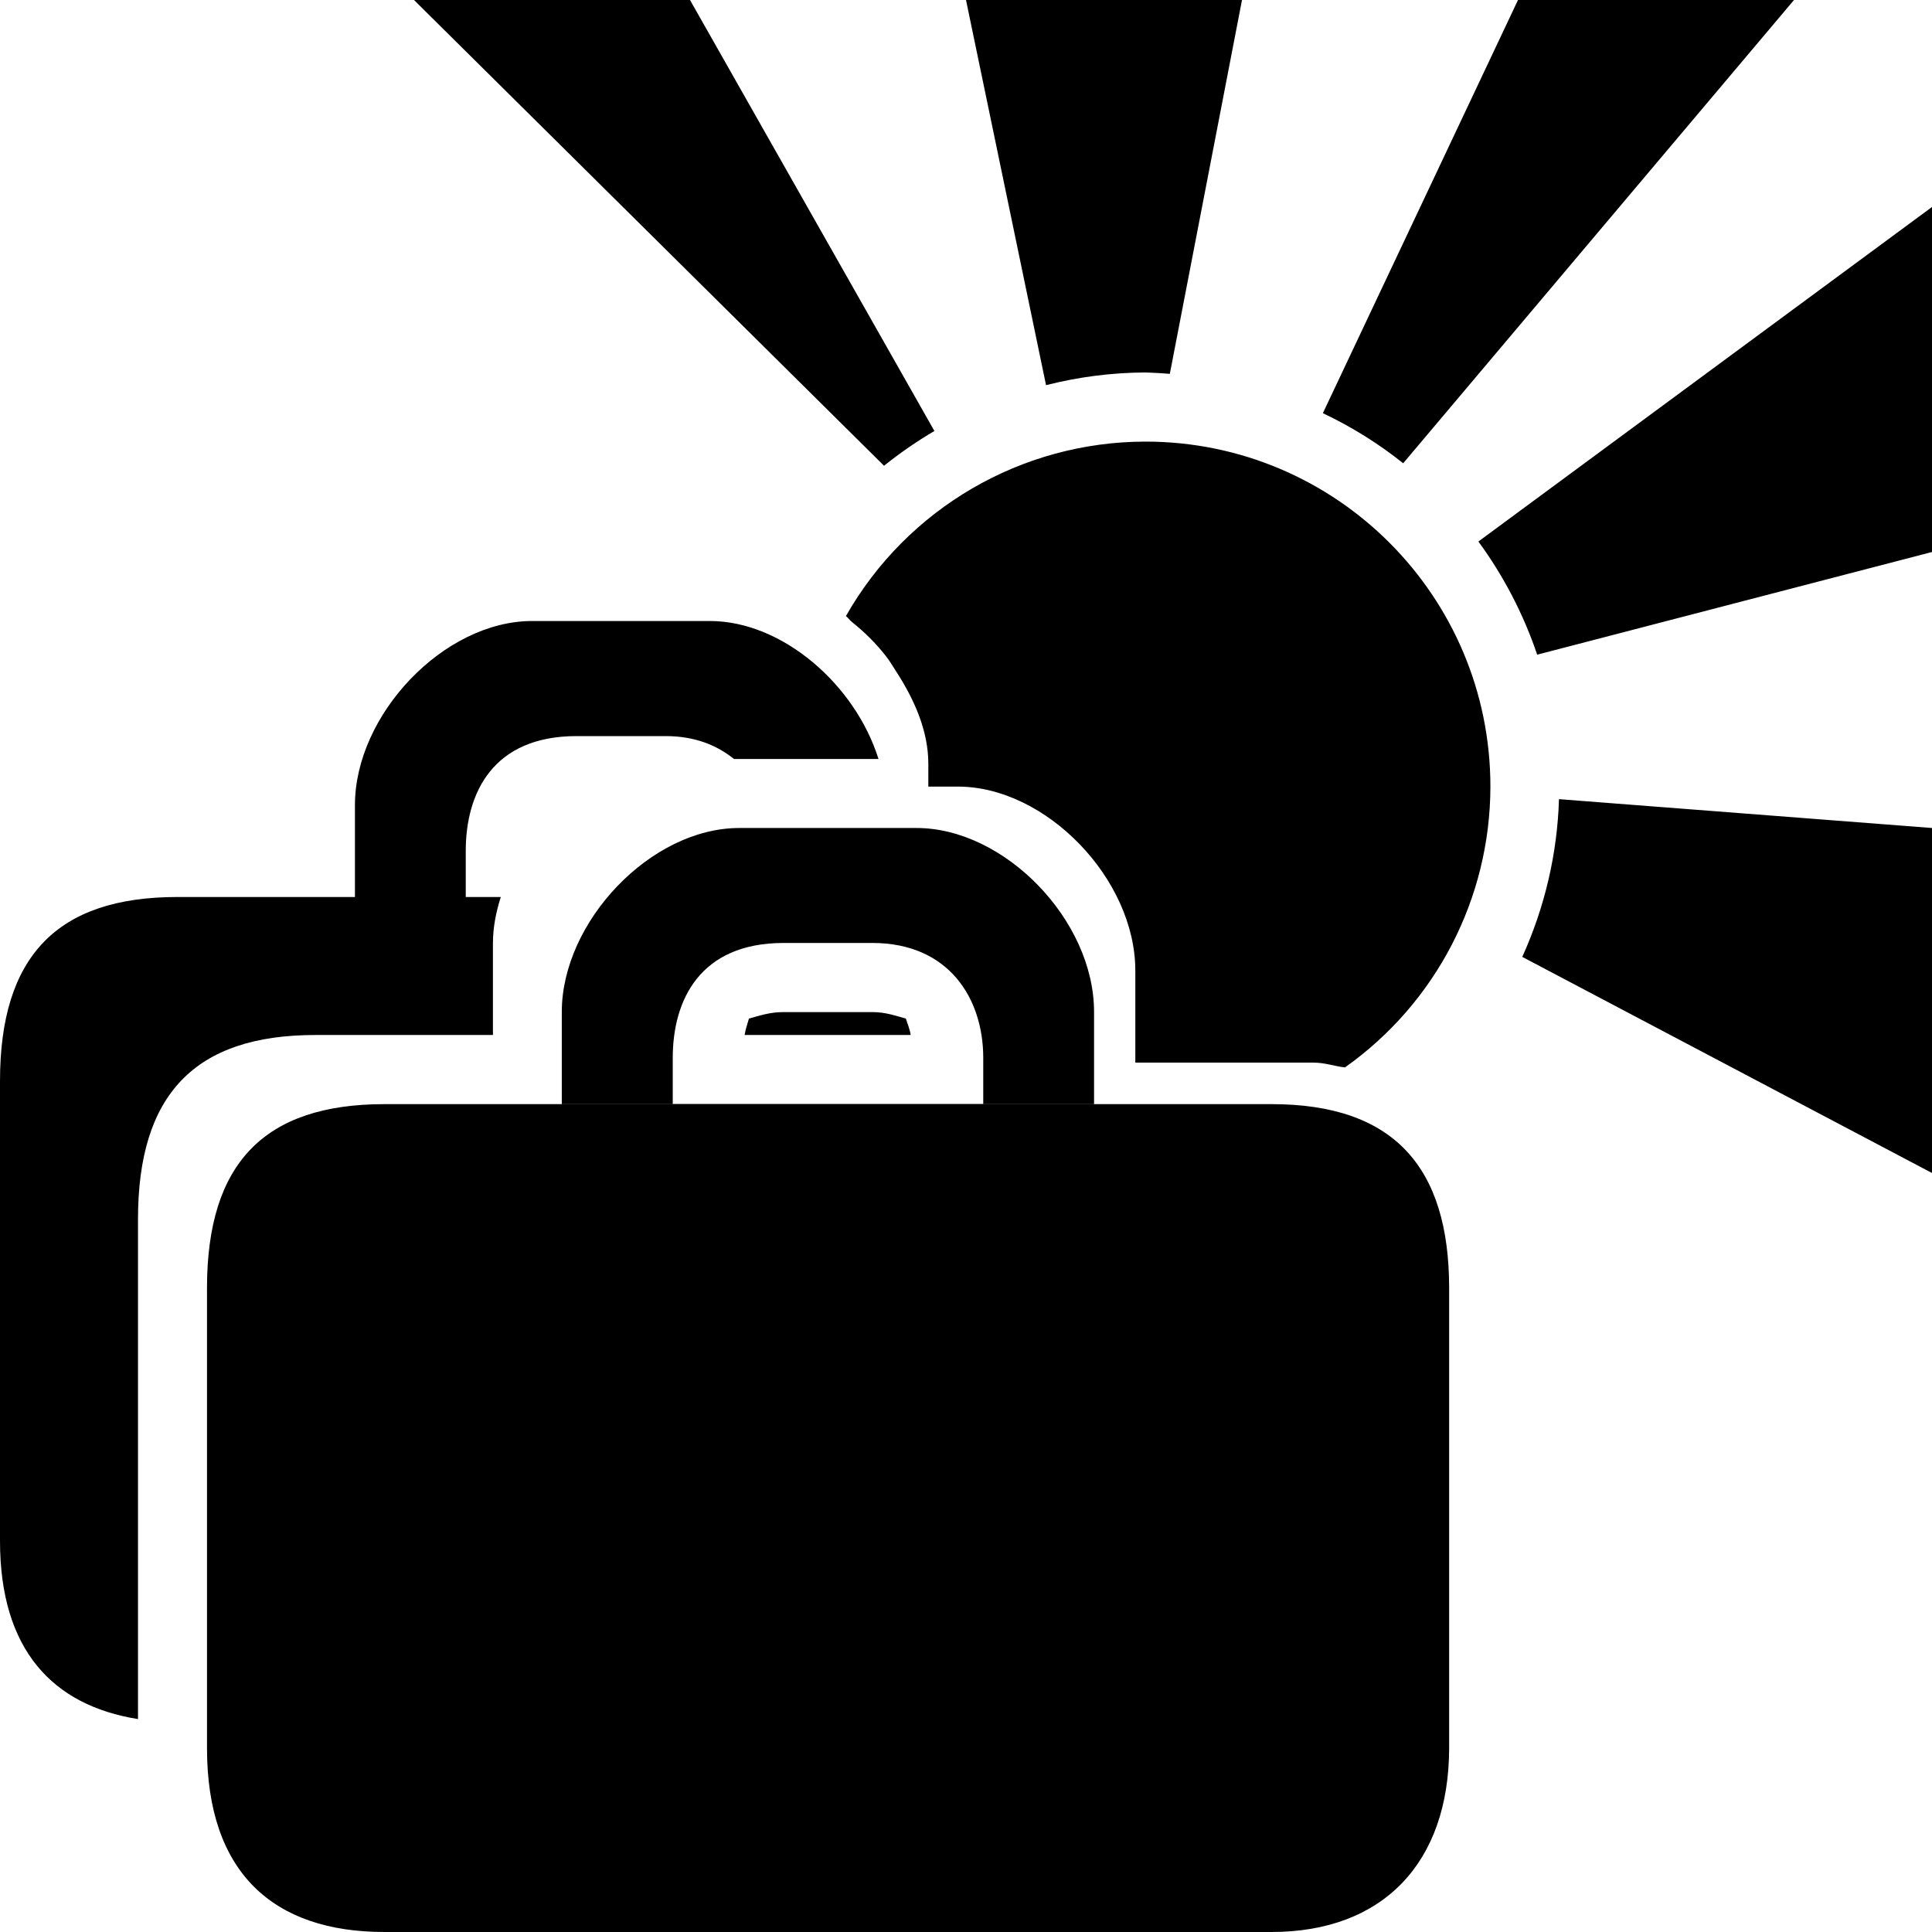 <?xml version="1.0" encoding="UTF-8" standalone="no"?>
<!-- Created with Inkscape (http://www.inkscape.org/) -->

<svg
   xmlns:dc="http://purl.org/dc/elements/1.1/"
   xmlns:cc="http://creativecommons.org/ns#"
   xmlns:rdf="http://www.w3.org/1999/02/22-rdf-syntax-ns#"
   xmlns:svg="http://www.w3.org/2000/svg"
   xmlns="http://www.w3.org/2000/svg"
   xmlns:sodipodi="http://sodipodi.sourceforge.net/DTD/sodipodi-0.dtd"
   xmlns:inkscape="http://www.inkscape.org/namespaces/inkscape"
   version="1.1"
   width="14"
   height="14"
   viewBox="0 0 14 14"
   id="svg2"
   inkscape:version="0.91 r13725"
   sodipodi:docname="travel-agency-14.svg">
  <sodipodi:namedview
     pagecolor="#ffffff"
     bordercolor="#666666"
     borderopacity="1"
     objecttolerance="10"
     gridtolerance="10"
     guidetolerance="10"
     inkscape:pageopacity="0"
     inkscape:pageshadow="2"
     inkscape:window-width="1600"
     inkscape:window-height="848"
     id="namedview7"
     showgrid="false"
     inkscape:zoom="16.857143"
     inkscape:cx="1.1469879"
     inkscape:cy="1.938279"
     inkscape:window-x="-8"
     inkscape:window-y="-8"
     inkscape:window-maximized="1"
     inkscape:current-layer="svg2" />
  <defs
     id="defs6" />
  <rect
     width="14"
     height="14"
     x="0"
     y="0"
     id="canvas"
     style="fill:none;stroke:none;visibility:hidden" />
  <path
     id="path4449"
     style="fill:#000000;fill-opacity:1;fill-rule:evenodd;stroke:none;stroke-width:1px;stroke-linecap:butt;stroke-linejoin:miter;stroke-opacity:1"
     d="m 11.297,5.791 c -0.012,0.395 -0.103,0.783 -0.266,1.143 L 14,8.5 14,6 Z M 14,1.5 10.713,3.924 c 0.183,0.25 0.327,0.527 0.426,0.82 L 14,4 Z M 11,0 9.586,2.994 c 0.207,0.098 0.403,0.22 0.582,0.363 L 13,0 Z M 9,0 7,0 7.58,2.791 c 0.236,-0.06 0.478,-0.091 0.721,-0.092 0.059,0.002 0.117,0.005 0.176,0.01 z M 5,0 3,0 6.406,3.375 C 6.522,3.282 6.644,3.198 6.771,3.123 Z m 3.3,3.2 c -0.898,0.001 -1.726,0.483 -2.17,1.264 0.015,0.012 0.026,0.029 0.041,0.041 0.092,0.074 0.172,0.152 0.246,0.246 0.029,0.036 0.051,0.075 0.076,0.113 0.134,0.207 0.234,0.433 0.234,0.67 l 0,0.166 0.215,0 c 0.636,0 1.285,0.667 1.285,1.334 l 0,0.666 1.287,0 c 0.09,0 0.153,0.026 0.232,0.035 C 10.407,7.267 10.799,6.509 10.8,5.7 c 0,-1.381 -1.119,-2.5 -2.5,-2.5 z M 5.357,6 c -0.643,0 -1.286,0.681 -1.286,1.333 l 0,0.667 3.857,0 0,-0.667 c 0,-0.667 -0.65,-1.333 -1.286,-1.333 z m 0.321,0.833 0.643,0 c 0.553,0 0.804,0.4 0.804,0.833 l 0,0.333 -2.25,0 0,-0.333 c 0,-0.419 0.197,-0.833 0.804,-0.833 z M 2.786,14 C 1.981,14 1.5,13.571 1.5,12.667 l 0,-3.333 c 0,-0.904 0.414,-1.333 1.286,-1.333 l 6.429,0 m 0,0 c 0.886,0 1.286,0.457 1.286,1.333 l 0,3.333 C 10.5,13.501 10.019,14 9.214,14 L 2.786,14 M 3.857,4.5 c -0.643,0 -1.285,0.681 -1.285,1.334 l 0,0.666 -1.287,0 C 0.413,6.5 0,6.93 0,7.834 l 0,3.332 c 0,0.785 0.378,1.192 1,1.291 l 0,-0.291 0,-2.832 0,-0.5 C 1,7.93 1.413,7.5 2.285,7.5 l 0.5,0 0.5,0 0.287,0 0,-0.166 0,-0.5 c 0,-0.112 0.022,-0.224 0.057,-0.334 L 3.375,6.5 l 0,-0.334 c 0,-0.419 0.196,-0.832 0.803,-0.832 l 0.645,0 c 0.213,0 0.373,0.067 0.496,0.166 l 0.039,0 0.5,0 0.285,0 0.223,0 C 6.198,4.963 5.671,4.5 5.143,4.5 Z m 1.82,2.834 c -0.1,0 -0.172,0.026 -0.25,0.047 -0.011,0.04 -0.025,0.077 -0.031,0.119 l 1.203,0 C 6.593,7.458 6.577,7.421 6.564,7.381 6.488,7.36 6.416,7.334 6.322,7.334 Z"
     inkscape:connector-curvature="0"
     sodipodi:nodetypes="cccccccccccccccccccccccccccccccscsscscccssccssssssccsscsssccssscsscssscccssccccsccssscccccsssccccss" />
</svg>
